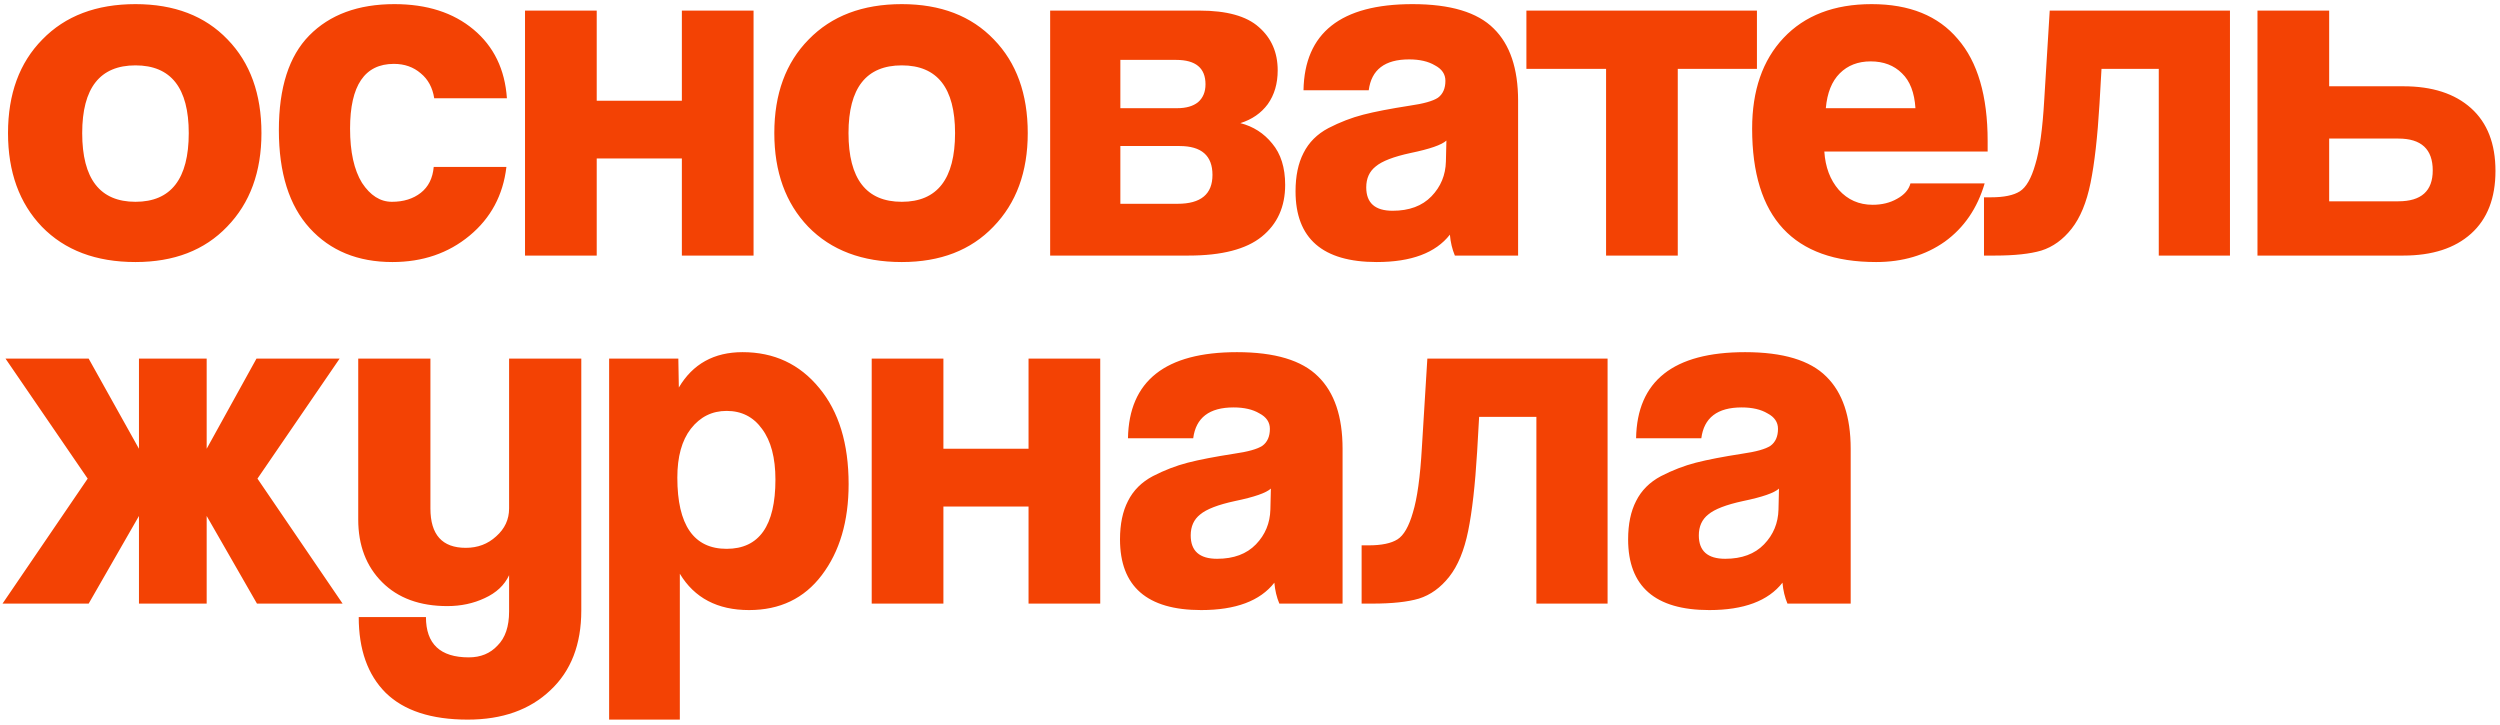 <?xml version="1.0" encoding="UTF-8"?> <svg xmlns="http://www.w3.org/2000/svg" width="431" height="125" viewBox="0 0 431 125" fill="none"><path d="M14.171 22.944C14.171 30.841 17.233 34.79 23.356 34.79C29.479 34.79 32.541 30.841 32.541 22.944C32.541 15.162 29.479 11.27 23.356 11.27C17.233 11.27 14.171 15.162 14.171 22.944ZM23.356 45.176C16.546 45.176 11.167 43.145 7.218 39.082C3.327 35.019 1.381 29.64 1.381 22.944C1.381 16.192 3.356 10.812 7.304 6.807C11.253 2.744 16.603 0.712 23.356 0.712C30.051 0.712 35.345 2.744 39.236 6.807C43.127 10.812 45.073 16.192 45.073 22.944C45.073 29.64 43.099 35.019 39.15 39.082C35.259 43.145 29.994 45.176 23.356 45.176ZM87.391 16.936H74.859C74.572 15.104 73.8 13.674 72.541 12.644C71.282 11.556 69.737 11.013 67.906 11.013C62.87 11.013 60.352 14.732 60.352 22.172C60.352 26.177 61.038 29.296 62.412 31.528C63.843 33.703 65.559 34.79 67.562 34.79C69.565 34.79 71.225 34.275 72.541 33.245C73.857 32.215 74.601 30.727 74.773 28.781H87.305C86.733 33.645 84.616 37.594 80.953 40.627C77.291 43.66 72.856 45.176 67.648 45.176C61.697 45.176 56.947 43.231 53.399 39.339C49.851 35.448 48.077 29.811 48.077 22.429C48.077 15.104 49.822 9.668 53.313 6.12C56.861 2.515 61.754 0.712 67.992 0.712C73.6 0.712 78.149 2.171 81.64 5.09C85.131 8.008 87.048 11.957 87.391 16.936ZM102.874 44.06H90.513V1.828H102.874V17.365H117.553V1.828H129.913V44.06H117.553V27.322H102.874V44.06ZM146.282 22.944C146.282 30.841 149.344 34.79 155.467 34.79C161.59 34.79 164.652 30.841 164.652 22.944C164.652 15.162 161.59 11.27 155.467 11.27C149.344 11.27 146.282 15.162 146.282 22.944ZM155.467 45.176C148.657 45.176 143.278 43.145 139.329 39.082C135.438 35.019 133.492 29.64 133.492 22.944C133.492 16.192 135.467 10.812 139.415 6.807C143.364 2.744 148.714 0.712 155.467 0.712C162.163 0.712 167.456 2.744 171.347 6.807C175.239 10.812 177.184 16.192 177.184 22.944C177.184 29.64 175.21 35.019 171.261 39.082C167.37 43.145 162.105 45.176 155.467 45.176ZM204.909 44.06H181.046V1.828H206.798C211.49 1.828 214.895 2.772 217.013 4.661C219.187 6.549 220.275 9.038 220.275 12.129C220.275 14.418 219.702 16.363 218.558 17.966C217.413 19.511 215.84 20.598 213.837 21.227C216.069 21.8 217.9 22.973 219.33 24.747C220.818 26.521 221.562 28.896 221.562 31.872C221.562 35.648 220.217 38.624 217.528 40.799C214.838 42.973 210.632 44.06 204.909 44.06ZM193.15 35.133H203.021C207.027 35.133 209.03 33.474 209.03 30.155C209.03 26.836 207.141 25.176 203.364 25.176H193.15V35.133ZM193.15 18.652H202.935C204.48 18.652 205.682 18.309 206.54 17.622C207.399 16.878 207.828 15.848 207.828 14.532C207.828 11.728 206.14 10.326 202.764 10.326H193.15V18.652ZM249.274 27.837L249.36 24.232C248.559 24.976 246.499 25.691 243.179 26.378C240.261 27.007 238.258 27.78 237.171 28.695C236.083 29.554 235.54 30.756 235.54 32.301C235.54 34.99 237.056 36.335 240.089 36.335C242.951 36.335 245.182 35.505 246.785 33.846C248.387 32.186 249.217 30.183 249.274 27.837ZM261.721 44.06H250.819C250.361 42.973 250.075 41.772 249.961 40.455C247.5 43.603 243.294 45.176 237.342 45.176C228.015 45.176 223.351 41.113 223.351 32.987C223.351 30.355 223.809 28.152 224.724 26.378C225.64 24.547 227.07 23.116 229.016 22.086C231.019 21.056 233.022 20.283 235.025 19.768C237.028 19.253 239.689 18.738 243.008 18.223C245.411 17.88 247.042 17.422 247.901 16.85C248.759 16.22 249.188 15.247 249.188 13.931C249.188 12.787 248.587 11.9 247.386 11.27C246.241 10.584 244.753 10.24 242.922 10.24C238.744 10.24 236.427 12.014 235.969 15.562H224.724C224.896 5.662 231.162 0.712 243.523 0.712C250.047 0.712 254.71 2.114 257.515 4.918C260.319 7.665 261.721 11.814 261.721 17.365V44.06ZM289.247 44.06H276.887V11.871H263.152V1.828H302.896V11.871H289.247V44.06ZM314.772 18.652H330.223C330.052 15.963 329.279 13.96 327.906 12.644C326.532 11.27 324.73 10.584 322.498 10.584C320.323 10.584 318.549 11.27 317.176 12.644C315.802 14.017 315.001 16.02 314.772 18.652ZM342.67 26.12H314.515C314.686 28.81 315.516 31.013 317.004 32.73C318.549 34.447 320.495 35.305 322.841 35.305C324.443 35.305 325.846 34.962 327.047 34.275C328.306 33.588 329.079 32.701 329.365 31.614H342.155C340.896 35.906 338.607 39.254 335.288 41.657C331.969 44.003 328.02 45.176 323.442 45.176C309.193 45.176 302.068 37.508 302.068 22.172C302.068 15.591 303.871 10.383 307.476 6.549C311.138 2.658 316.203 0.712 322.669 0.712C329.193 0.712 334.143 2.715 337.52 6.721C340.953 10.669 342.67 16.535 342.67 24.318V26.12ZM384.446 44.06H372.171V11.871H362.299L361.956 17.88C361.613 23.602 361.098 28.152 360.411 31.528C359.724 34.904 358.637 37.537 357.149 39.425C355.661 41.314 353.916 42.573 351.913 43.202C349.967 43.774 347.306 44.06 343.93 44.06H342.041V34.017H343.243C345.475 34.017 347.135 33.674 348.222 32.987C349.309 32.301 350.196 30.756 350.883 28.352C351.627 25.949 352.142 22.229 352.428 17.193L353.372 1.828H384.446V44.06ZM389.188 1.828H401.549V14.875H414.339C419.318 14.875 423.209 16.134 426.013 18.652C428.817 21.17 430.219 24.776 430.219 29.468C430.219 34.16 428.817 37.766 426.013 40.284C423.209 42.802 419.318 44.06 414.339 44.06H389.188V1.828ZM413.481 23.889H401.549V34.704H413.481C417.429 34.704 419.404 32.93 419.404 29.382C419.404 25.72 417.429 23.889 413.481 23.889ZM35.631 61.828V77.365L44.215 61.828H58.55L44.386 82.515L59.065 104.061H44.301L35.631 88.953V104.061H23.957V88.953L15.287 104.061H0.437L15.116 82.515L0.952 61.828H15.287L23.957 77.365V61.828H35.631ZM87.768 105.434V99.168C86.967 100.885 85.565 102.201 83.562 103.116C81.616 104.032 79.47 104.49 77.124 104.49C72.374 104.49 68.626 103.116 65.879 100.369C63.132 97.623 61.759 94.017 61.759 89.554V61.828H74.205V87.665C74.205 92.186 76.237 94.447 80.3 94.447C82.36 94.447 84.105 93.788 85.536 92.472C87.024 91.156 87.768 89.554 87.768 87.665V61.828H100.215V105.262C100.215 111.099 98.441 115.677 94.892 118.996C91.344 122.373 86.595 124.061 80.643 124.061C74.348 124.061 69.627 122.516 66.48 119.426C63.39 116.335 61.845 111.986 61.845 106.378H73.433C73.433 111.013 75.894 113.331 80.815 113.331C82.875 113.331 84.535 112.644 85.794 111.271C87.11 109.955 87.768 108.009 87.768 105.434ZM125.271 94.618C130.879 94.618 133.684 90.641 133.684 82.687C133.684 78.91 132.911 75.991 131.366 73.931C129.878 71.871 127.847 70.841 125.271 70.841C122.753 70.841 120.693 71.871 119.091 73.931C117.546 75.934 116.773 78.738 116.773 82.343C116.773 90.527 119.606 94.618 125.271 94.618ZM117.203 124.061H105.013V61.828H116.945L117.031 66.807C119.434 62.743 123.097 60.712 128.018 60.712C133.455 60.712 137.861 62.772 141.237 66.892C144.614 70.955 146.302 76.478 146.302 83.459C146.302 89.869 144.757 95.105 141.667 99.168C138.634 103.174 134.456 105.176 129.134 105.176C123.698 105.176 119.72 103.088 117.203 98.91V124.061ZM162.643 104.061H150.282V61.828H162.643V77.365H177.321V61.828H189.682V104.061H177.321V87.322H162.643V104.061ZM219.013 87.837L219.098 84.232C218.297 84.976 216.237 85.691 212.918 86.378C209.999 87.007 207.997 87.78 206.909 88.695C205.822 89.554 205.278 90.756 205.278 92.301C205.278 94.99 206.795 96.335 209.828 96.335C212.689 96.335 214.921 95.505 216.523 93.846C218.126 92.186 218.955 90.183 219.013 87.837ZM231.459 104.061H220.558C220.1 102.973 219.814 101.772 219.699 100.455C217.239 103.603 213.032 105.176 207.081 105.176C197.753 105.176 193.089 101.113 193.089 92.987C193.089 90.355 193.547 88.152 194.463 86.378C195.378 84.547 196.809 83.116 198.755 82.086C200.758 81.056 202.76 80.283 204.763 79.768C206.766 79.253 209.427 78.738 212.746 78.223C215.15 77.88 216.781 77.422 217.639 76.85C218.498 76.22 218.927 75.247 218.927 73.931C218.927 72.787 218.326 71.9 217.124 71.27C215.98 70.584 214.492 70.24 212.66 70.24C208.483 70.24 206.165 72.014 205.708 75.562H194.463C194.634 65.662 200.901 60.712 213.261 60.712C219.785 60.712 224.449 62.114 227.253 64.918C230.057 67.665 231.459 71.814 231.459 77.365V104.061ZM277.147 104.061H264.873V71.871H255.001L254.658 77.88C254.314 83.602 253.799 88.152 253.113 91.528C252.426 94.904 251.339 97.537 249.851 99.425C248.363 101.314 246.617 102.573 244.615 103.202C242.669 103.774 240.008 104.061 236.632 104.061H234.743V94.017H235.945C238.177 94.017 239.836 93.674 240.924 92.987C242.011 92.301 242.898 90.756 243.585 88.352C244.328 85.949 244.843 82.229 245.13 77.193L246.074 61.828H277.147V104.061ZM306.612 87.837L306.697 84.232C305.896 84.976 303.836 85.691 300.517 86.378C297.598 87.007 295.596 87.78 294.508 88.695C293.421 89.554 292.877 90.756 292.877 92.301C292.877 94.99 294.394 96.335 297.427 96.335C300.288 96.335 302.52 95.505 304.122 93.846C305.725 92.186 306.554 90.183 306.612 87.837ZM319.058 104.061H308.157C307.699 102.973 307.413 101.772 307.298 100.455C304.838 103.603 300.631 105.176 294.68 105.176C285.352 105.176 280.688 101.113 280.688 92.987C280.688 90.355 281.146 88.152 282.062 86.378C282.977 84.547 284.408 83.116 286.354 82.086C288.357 81.056 290.359 80.283 292.362 79.768C294.365 79.253 297.026 78.738 300.345 78.223C302.749 77.88 304.38 77.422 305.238 76.85C306.097 76.22 306.526 75.247 306.526 73.931C306.526 72.787 305.925 71.9 304.723 71.27C303.579 70.584 302.091 70.24 300.259 70.24C296.082 70.24 293.764 72.014 293.307 75.562H282.062C282.233 65.662 288.5 60.712 300.86 60.712C307.384 60.712 312.048 62.114 314.852 64.918C317.656 67.665 319.058 71.814 319.058 77.365V104.061Z" fill="#F34204"></path></svg> 